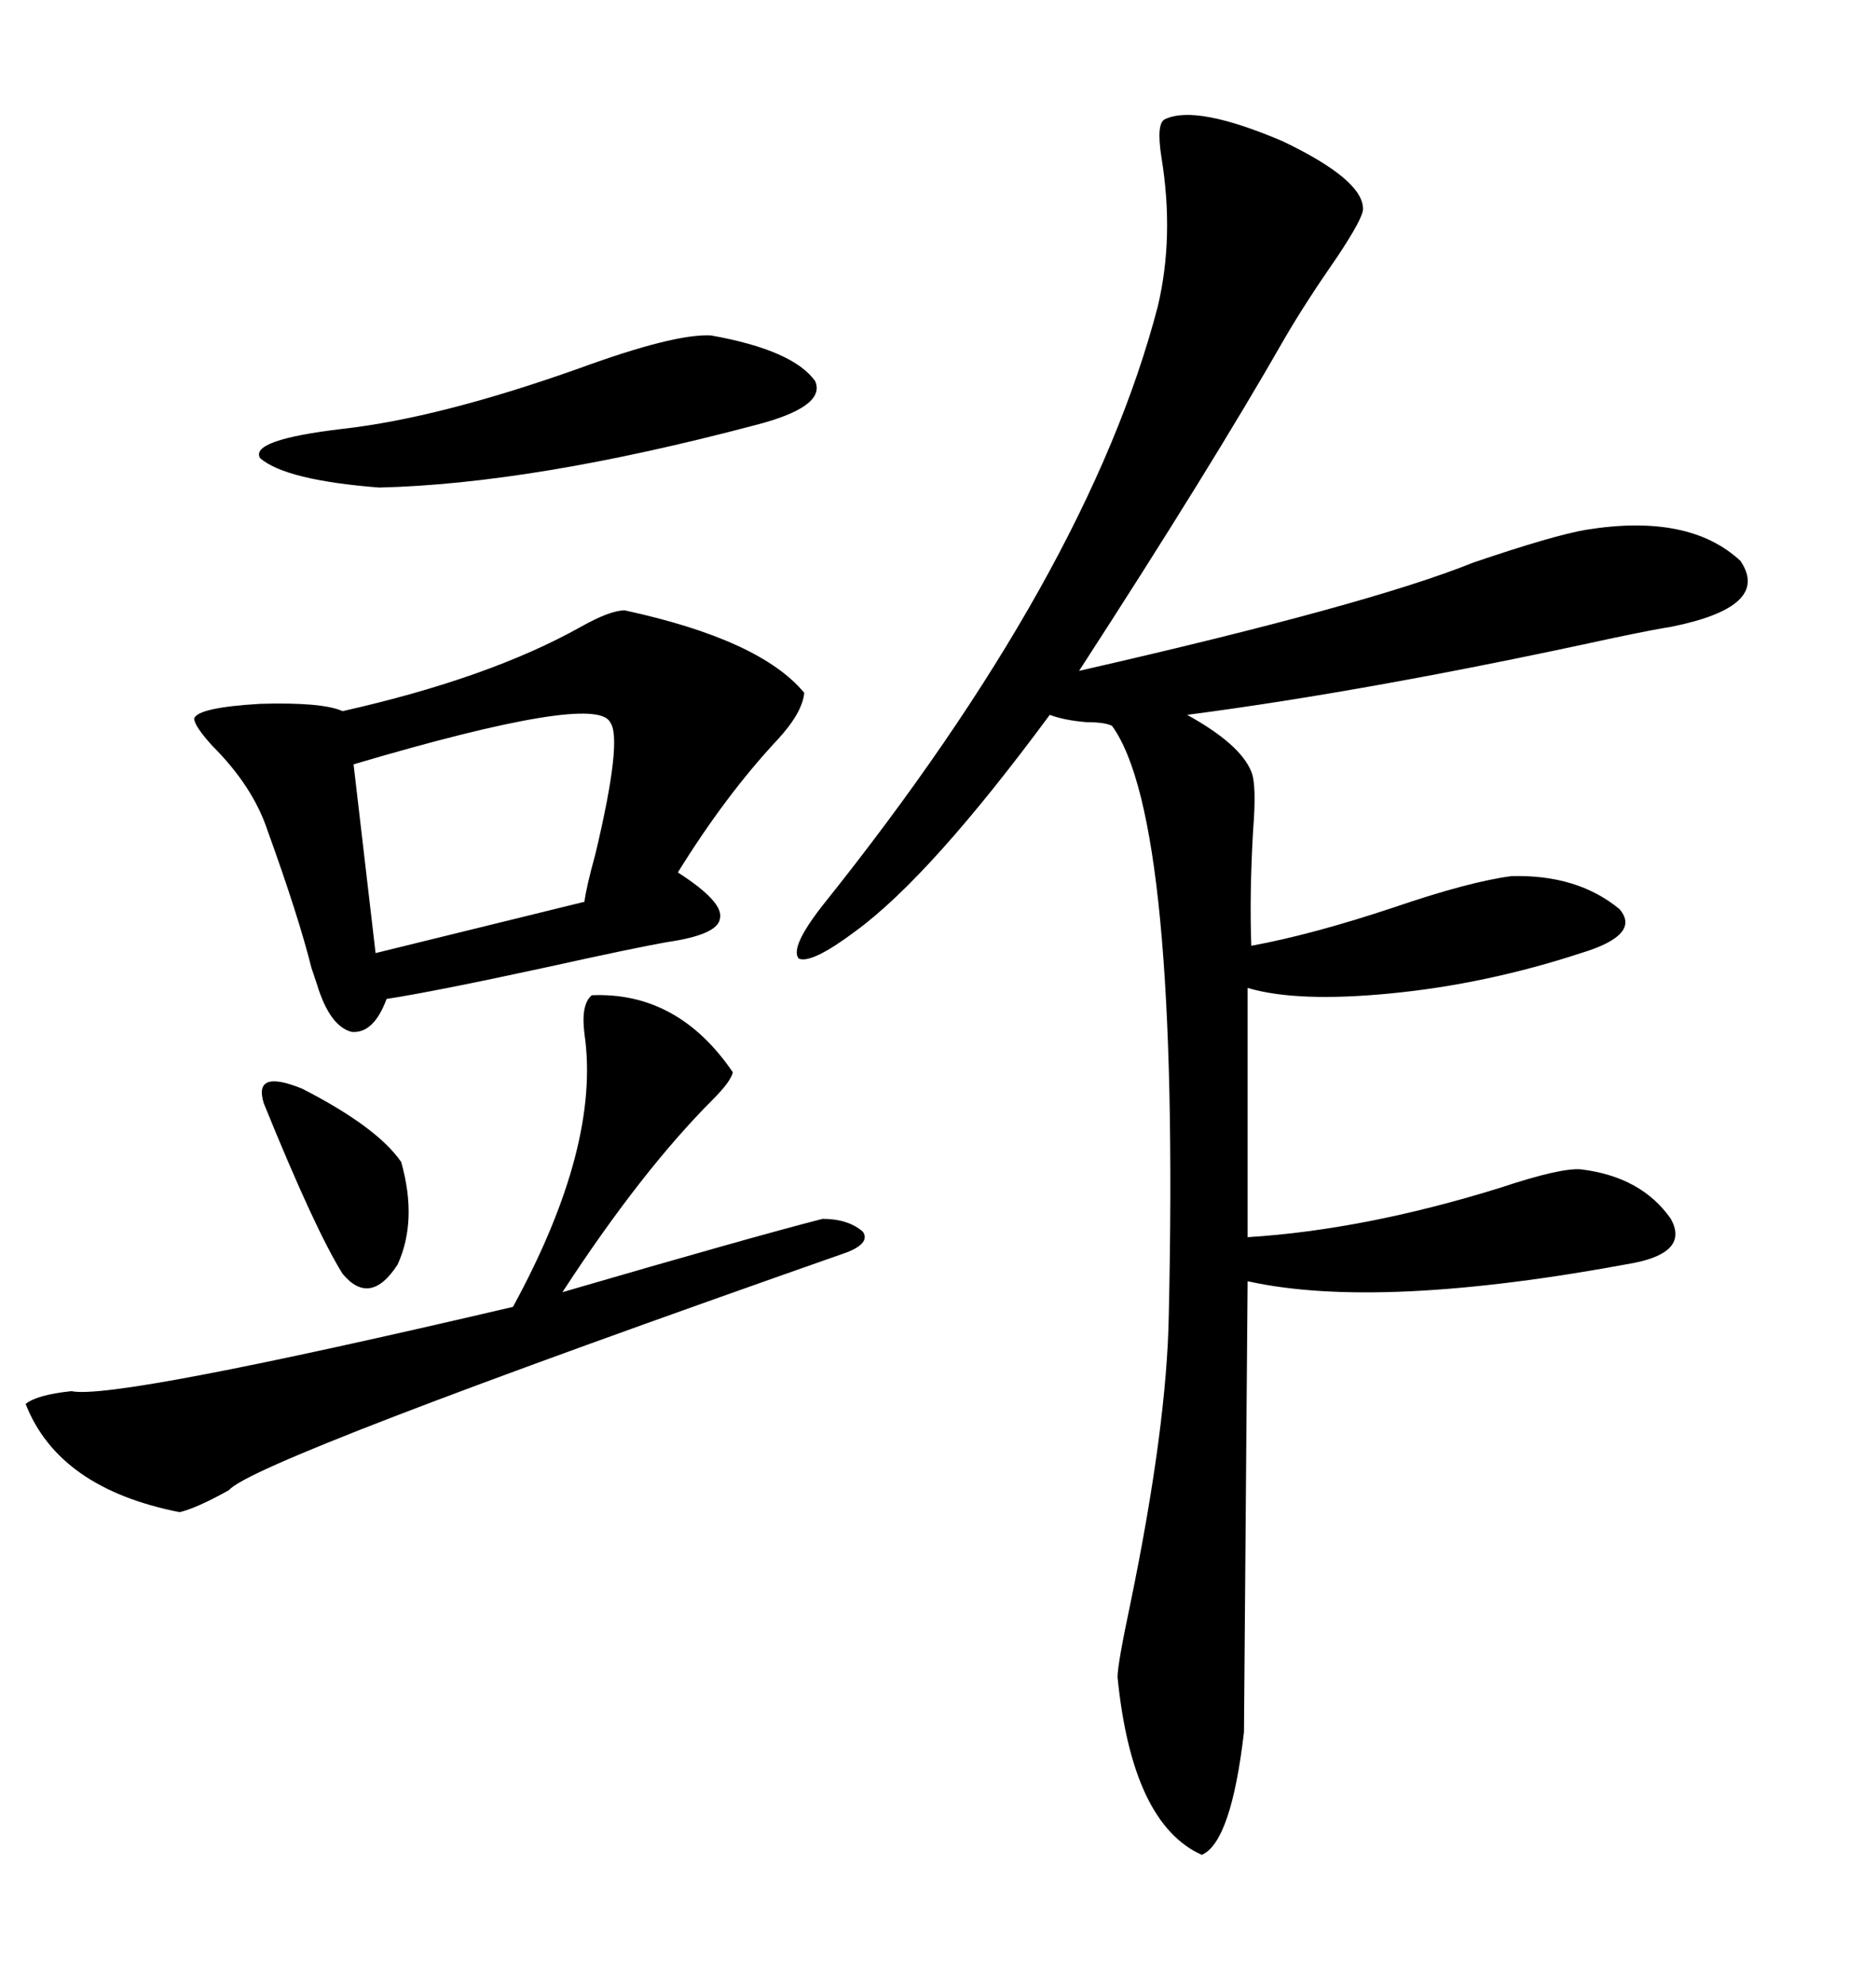 <svg xmlns="http://www.w3.org/2000/svg" xmlns:xlink="http://www.w3.org/1999/xlink" width="300" height="317.285"><path d="M186.33 19.04L186.33 19.04Q191.31 16.70 205.08 22.56L205.08 22.56Q217.97 28.71 217.97 33.40L217.97 33.40Q217.97 34.86 213.87 41.02L213.87 41.02Q208.59 48.63 205.37 54.20L205.37 54.20Q193.65 74.71 172.56 107.23L172.56 107.23Q218.85 96.68 235.55 89.94L235.55 89.94Q248.44 85.55 253.71 84.67L253.71 84.67Q270.12 82.03 278.32 89.65L278.32 89.65Q283.30 96.97 267.19 100.20L267.19 100.20Q265.14 100.49 258.11 101.95L258.11 101.95Q219.14 110.45 189.84 114.26L189.84 114.26Q198.34 118.95 200.10 123.34L200.10 123.34Q200.98 125.39 200.39 132.71L200.39 132.71Q199.80 142.97 200.10 151.17L200.10 151.17Q209.77 149.41 222.95 145.02L222.95 145.02Q234.96 140.92 241.70 140.04L241.70 140.04Q252.25 139.75 258.98 145.31L258.98 145.31Q262.50 149.41 252.83 152.34L252.83 152.34Q237.60 157.32 222.36 158.79L222.36 158.79Q207.42 160.25 199.51 157.91L199.51 157.91L199.51 197.75Q218.26 196.58 239.94 189.84L239.94 189.84Q249.61 186.62 252.83 186.91L252.83 186.91Q262.50 188.09 267.19 194.82L267.19 194.82Q270.12 200.10 261.33 201.86L261.33 201.86Q220.61 209.47 199.51 204.79L199.51 204.79L198.93 276.86Q196.88 294.43 192.19 296.48L192.19 296.48Q181.05 291.50 178.71 268.07L178.71 268.07Q178.71 266.02 180.76 256.35L180.76 256.35Q186.62 227.93 186.91 210.06L186.91 210.06Q188.67 130.96 177.83 116.02L177.83 116.02Q176.66 115.43 173.73 115.43L173.73 115.43Q170.21 115.14 167.87 114.26L167.87 114.26Q148.83 140.04 136.82 148.83L136.82 148.83Q129.79 154.10 127.73 153.22L127.73 153.22Q126.27 151.46 131.54 144.73L131.54 144.73Q174.02 91.70 185.16 48.93L185.16 48.93Q187.79 37.79 185.74 25.20L185.74 25.20Q184.86 19.63 186.33 19.04ZM99.90 97.56L99.90 97.56Q121.58 102.25 128.61 110.74L128.61 110.74Q128.32 113.96 124.22 118.36L124.22 118.36Q116.02 127.15 108.40 139.45L108.40 139.45Q115.72 144.14 115.14 146.78L115.14 146.78Q114.84 149.41 106.64 150.59L106.64 150.59Q101.66 151.46 87.01 154.69L87.01 154.69Q69.43 158.50 61.82 159.67L61.82 159.67Q59.77 165.23 56.25 164.94L56.25 164.94Q52.73 164.06 50.68 157.32L50.68 157.32Q50.39 156.45 49.80 154.69L49.80 154.69Q47.75 146.48 42.77 132.71L42.77 132.71Q40.43 125.68 33.98 119.24L33.98 119.24Q31.05 116.02 31.05 114.84L31.05 114.84Q31.64 113.09 41.60 112.50L41.60 112.50Q51.56 112.21 54.79 113.67L54.79 113.67Q78.22 108.40 92.87 100.20L92.87 100.20Q97.56 97.56 99.90 97.56ZM94.63 159.08L94.63 159.08Q108.40 158.50 117.19 171.39L117.19 171.39Q116.89 172.85 113.96 175.78L113.96 175.78Q102.54 187.21 89.94 206.54L89.94 206.54Q120.12 197.75 131.54 194.82L131.54 194.82Q135.64 194.82 137.99 196.88L137.99 196.88Q139.16 198.63 135.64 200.10L135.64 200.10Q40.43 233.50 36.62 238.18L36.62 238.18Q31.35 241.11 28.71 241.70L28.71 241.70Q9.38 237.89 4.10 224.41L4.10 224.41Q5.86 222.95 11.43 222.36L11.43 222.36Q18.16 223.83 82.03 208.89L82.03 208.89Q96.09 183.11 93.46 165.23L93.46 165.23Q92.87 160.55 94.63 159.08ZM97.56 115.43L97.56 115.43Q95.21 110.74 56.54 122.17L56.54 122.17L60.06 152.34L93.46 144.14Q93.75 141.80 95.21 136.52L95.21 136.52Q99.61 118.07 97.56 115.43ZM113.67 53.61L113.67 53.61Q126.86 55.96 130.37 60.94L130.37 60.94Q132.13 65.04 120.70 67.97L120.70 67.97Q85.25 77.34 60.64 77.93L60.64 77.93Q45.70 76.76 41.60 73.24L41.60 73.24Q39.84 70.31 54.79 68.55L54.79 68.55Q70.31 66.80 92.58 58.89L92.58 58.89Q107.81 53.32 113.67 53.61ZM42.19 176.37L42.19 176.37Q40.43 170.80 48.34 174.02L48.34 174.02Q60.35 180.18 64.16 185.74L64.16 185.74Q66.80 195.12 63.57 202.15L63.57 202.15Q59.18 208.89 54.79 203.61L54.79 203.61Q50.39 196.58 42.19 176.37Z"/></svg>